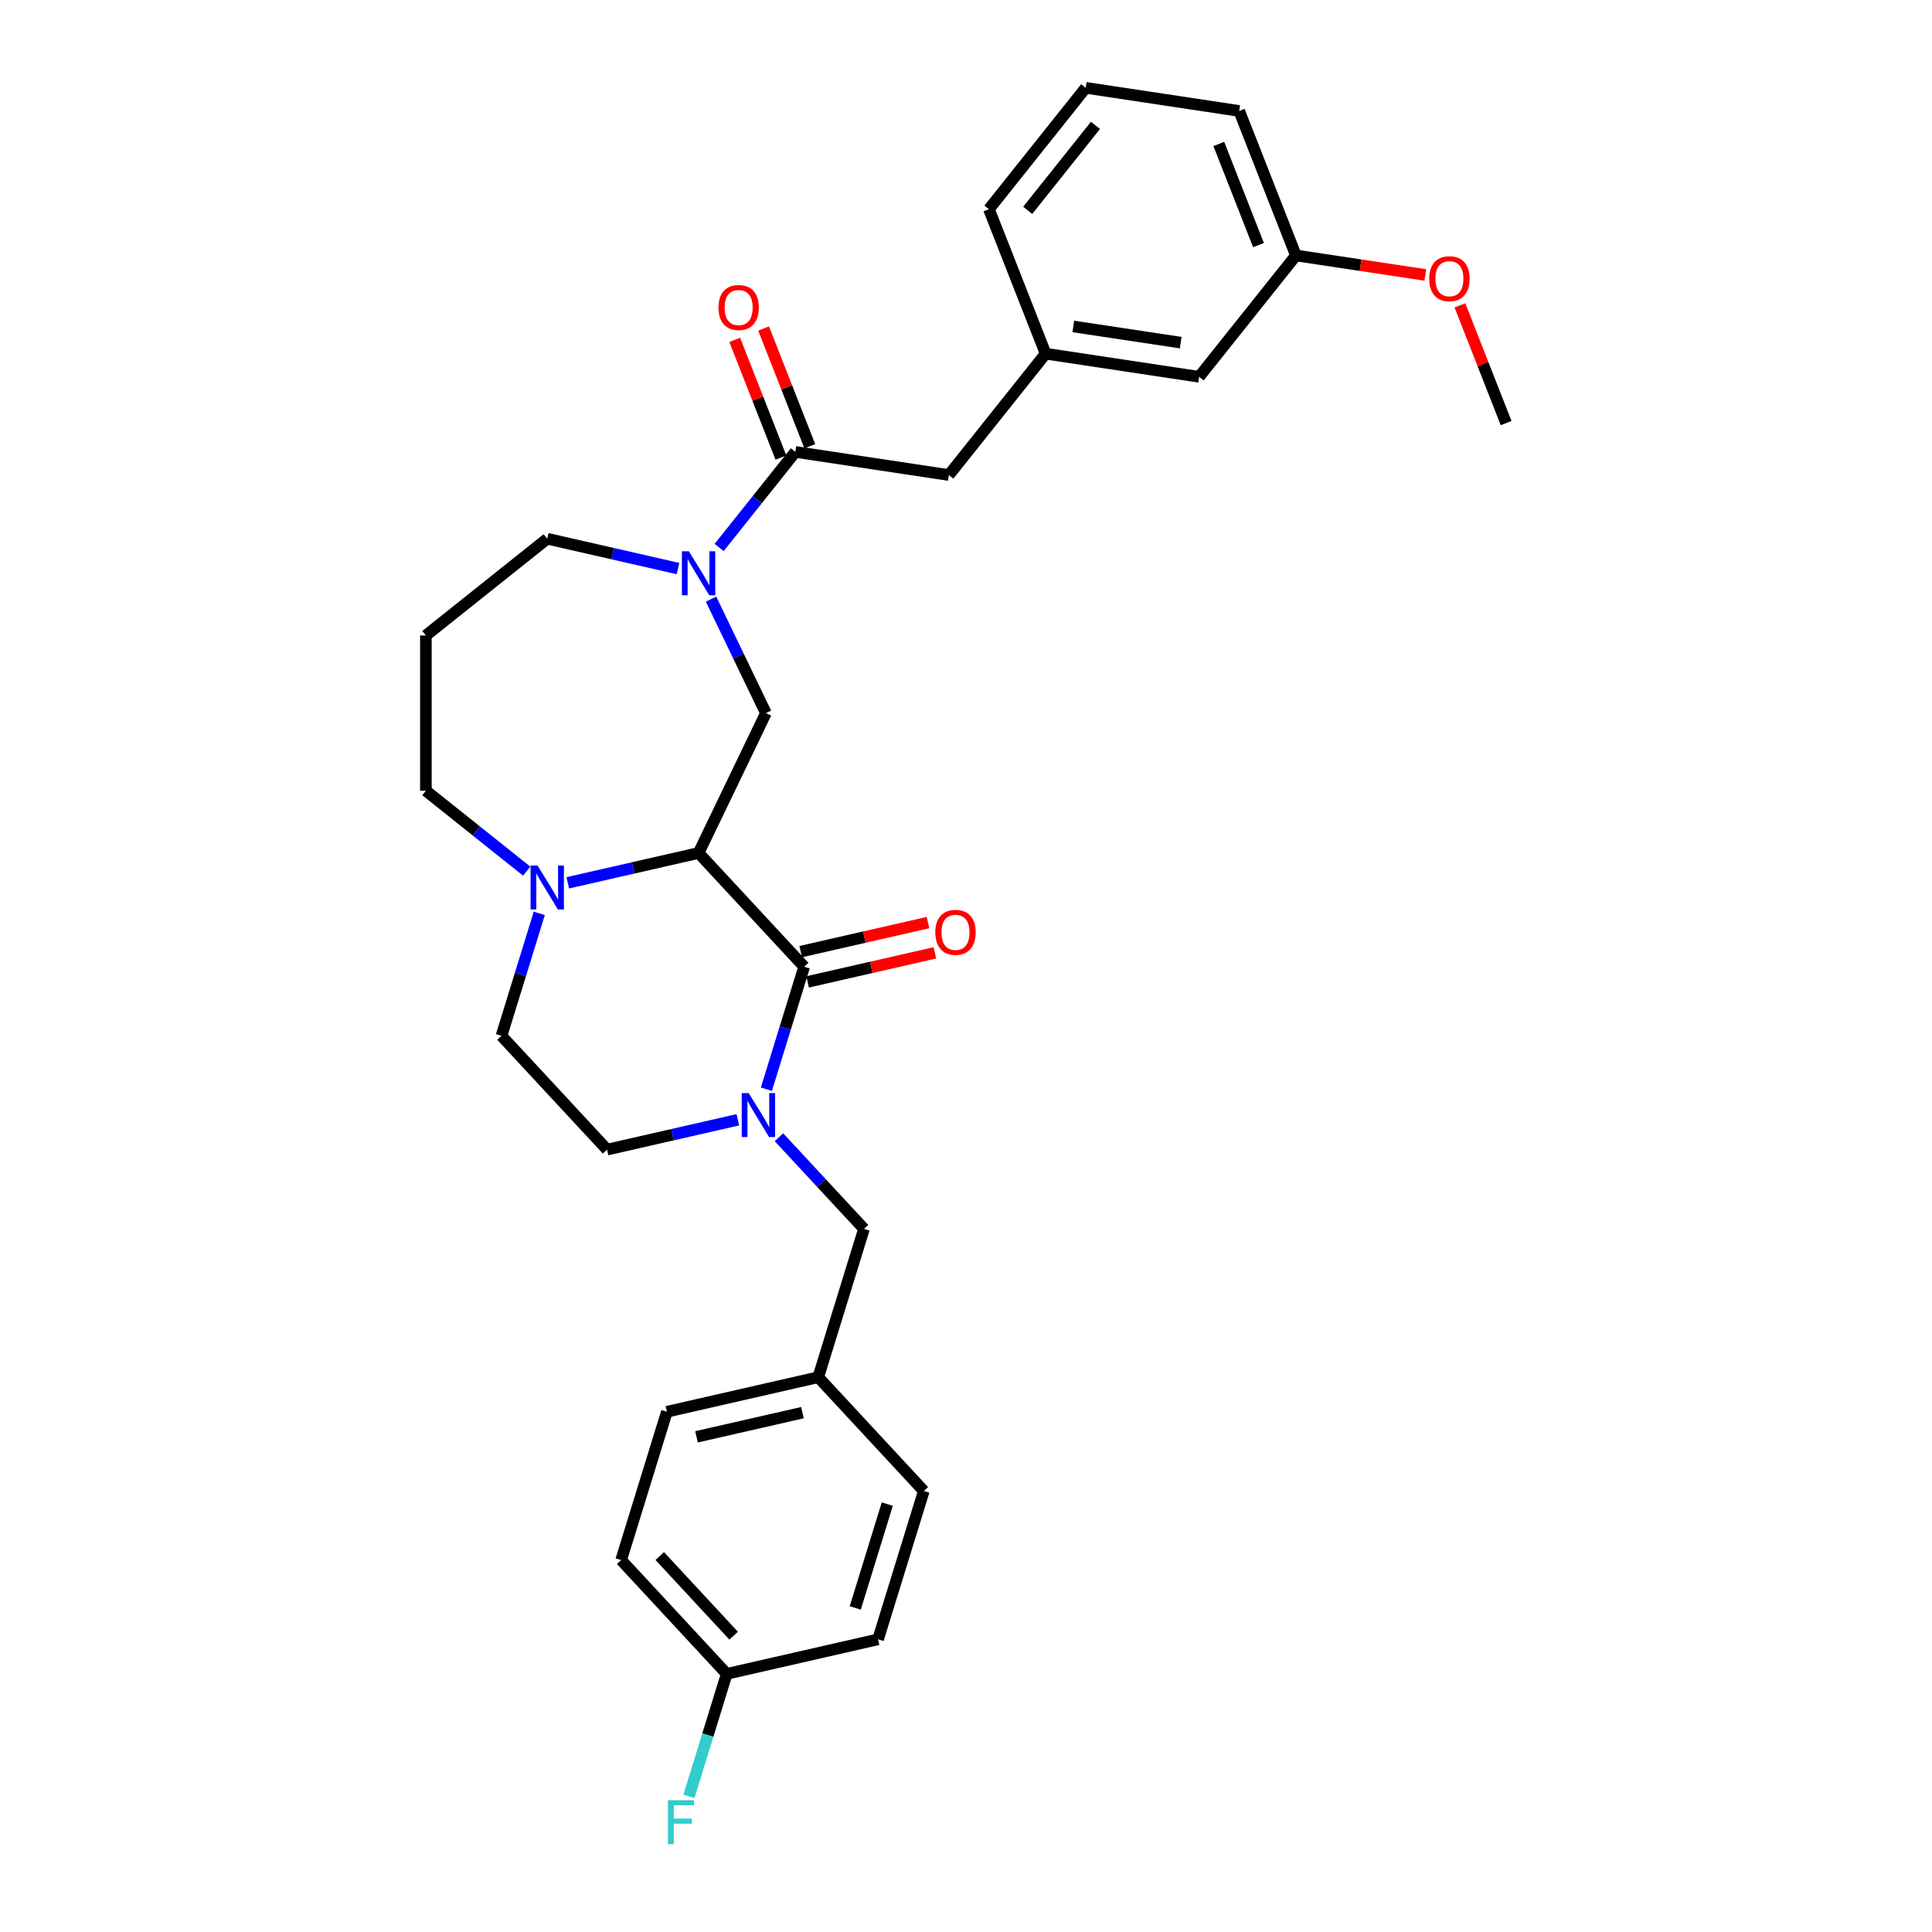 <?xml version='1.0' encoding='iso-8859-1'?>
<svg version='1.1' baseProfile='full'
              xmlns='http://www.w3.org/2000/svg'
                      xmlns:rdkit='http://www.rdkit.org/xml'
                      xmlns:xlink='http://www.w3.org/1999/xlink'
                  xml:space='preserve'
width='1000px' height='1000px' viewBox='0 0 1000 1000'>
<!-- END OF HEADER -->
<rect style='opacity:1.0;fill:#FFFFFF;stroke:none' width='1000' height='1000' x='0' y='0'> </rect>
<path class='bond-0' d='M 361.584,441.497 L 416.232,500.394' style='fill:none;fill-rule:evenodd;stroke:#000000;stroke-width:6px;stroke-linecap:butt;stroke-linejoin:miter;stroke-opacity:1' />
<path class='bond-3' d='M 361.584,441.497 L 396.444,369.108' style='fill:none;fill-rule:evenodd;stroke:#000000;stroke-width:6px;stroke-linecap:butt;stroke-linejoin:miter;stroke-opacity:1' />
<path class='bond-4' d='M 361.584,441.497 L 327.737,449.222' style='fill:none;fill-rule:evenodd;stroke:#000000;stroke-width:6px;stroke-linecap:butt;stroke-linejoin:miter;stroke-opacity:1' />
<path class='bond-4' d='M 327.737,449.222 L 293.891,456.947' style='fill:none;fill-rule:evenodd;stroke:#0000FF;stroke-width:6px;stroke-linecap:butt;stroke-linejoin:miter;stroke-opacity:1' />
<path class='bond-1' d='M 416.232,500.394 L 406.456,532.089' style='fill:none;fill-rule:evenodd;stroke:#000000;stroke-width:6px;stroke-linecap:butt;stroke-linejoin:miter;stroke-opacity:1' />
<path class='bond-1' d='M 406.456,532.089 L 396.679,563.784' style='fill:none;fill-rule:evenodd;stroke:#0000FF;stroke-width:6px;stroke-linecap:butt;stroke-linejoin:miter;stroke-opacity:1' />
<path class='bond-8' d='M 418.02,508.227 L 450.959,500.709' style='fill:none;fill-rule:evenodd;stroke:#000000;stroke-width:6px;stroke-linecap:butt;stroke-linejoin:miter;stroke-opacity:1' />
<path class='bond-8' d='M 450.959,500.709 L 483.897,493.191' style='fill:none;fill-rule:evenodd;stroke:#FF0000;stroke-width:6px;stroke-linecap:butt;stroke-linejoin:miter;stroke-opacity:1' />
<path class='bond-8' d='M 414.444,492.561 L 447.383,485.043' style='fill:none;fill-rule:evenodd;stroke:#000000;stroke-width:6px;stroke-linecap:butt;stroke-linejoin:miter;stroke-opacity:1' />
<path class='bond-8' d='M 447.383,485.043 L 480.322,477.525' style='fill:none;fill-rule:evenodd;stroke:#FF0000;stroke-width:6px;stroke-linecap:butt;stroke-linejoin:miter;stroke-opacity:1' />
<path class='bond-6' d='M 403.188,588.634 L 425.193,612.35' style='fill:none;fill-rule:evenodd;stroke:#0000FF;stroke-width:6px;stroke-linecap:butt;stroke-linejoin:miter;stroke-opacity:1' />
<path class='bond-6' d='M 425.193,612.35 L 447.199,636.066' style='fill:none;fill-rule:evenodd;stroke:#000000;stroke-width:6px;stroke-linecap:butt;stroke-linejoin:miter;stroke-opacity:1' />
<path class='bond-31' d='M 381.912,579.597 L 348.066,587.322' style='fill:none;fill-rule:evenodd;stroke:#0000FF;stroke-width:6px;stroke-linecap:butt;stroke-linejoin:miter;stroke-opacity:1' />
<path class='bond-31' d='M 348.066,587.322 L 314.22,595.048' style='fill:none;fill-rule:evenodd;stroke:#000000;stroke-width:6px;stroke-linecap:butt;stroke-linejoin:miter;stroke-opacity:1' />
<path class='bond-2' d='M 368.03,310.105 L 382.237,339.607' style='fill:none;fill-rule:evenodd;stroke:#0000FF;stroke-width:6px;stroke-linecap:butt;stroke-linejoin:miter;stroke-opacity:1' />
<path class='bond-2' d='M 382.237,339.607 L 396.444,369.108' style='fill:none;fill-rule:evenodd;stroke:#000000;stroke-width:6px;stroke-linecap:butt;stroke-linejoin:miter;stroke-opacity:1' />
<path class='bond-5' d='M 372.221,283.381 L 391.95,258.642' style='fill:none;fill-rule:evenodd;stroke:#0000FF;stroke-width:6px;stroke-linecap:butt;stroke-linejoin:miter;stroke-opacity:1' />
<path class='bond-5' d='M 391.95,258.642 L 411.678,233.903' style='fill:none;fill-rule:evenodd;stroke:#000000;stroke-width:6px;stroke-linecap:butt;stroke-linejoin:miter;stroke-opacity:1' />
<path class='bond-14' d='M 350.946,294.292 L 317.1,286.567' style='fill:none;fill-rule:evenodd;stroke:#0000FF;stroke-width:6px;stroke-linecap:butt;stroke-linejoin:miter;stroke-opacity:1' />
<path class='bond-14' d='M 317.1,286.567 L 283.253,278.841' style='fill:none;fill-rule:evenodd;stroke:#000000;stroke-width:6px;stroke-linecap:butt;stroke-linejoin:miter;stroke-opacity:1' />
<path class='bond-10' d='M 279.124,472.761 L 269.348,504.456' style='fill:none;fill-rule:evenodd;stroke:#0000FF;stroke-width:6px;stroke-linecap:butt;stroke-linejoin:miter;stroke-opacity:1' />
<path class='bond-10' d='M 269.348,504.456 L 259.571,536.151' style='fill:none;fill-rule:evenodd;stroke:#000000;stroke-width:6px;stroke-linecap:butt;stroke-linejoin:miter;stroke-opacity:1' />
<path class='bond-17' d='M 272.615,450.892 L 246.526,430.086' style='fill:none;fill-rule:evenodd;stroke:#0000FF;stroke-width:6px;stroke-linecap:butt;stroke-linejoin:miter;stroke-opacity:1' />
<path class='bond-17' d='M 246.526,430.086 L 220.437,409.281' style='fill:none;fill-rule:evenodd;stroke:#000000;stroke-width:6px;stroke-linecap:butt;stroke-linejoin:miter;stroke-opacity:1' />
<path class='bond-9' d='M 411.678,233.903 L 491.126,245.878' style='fill:none;fill-rule:evenodd;stroke:#000000;stroke-width:6px;stroke-linecap:butt;stroke-linejoin:miter;stroke-opacity:1' />
<path class='bond-11' d='M 419.157,230.968 L 407.202,200.506' style='fill:none;fill-rule:evenodd;stroke:#000000;stroke-width:6px;stroke-linecap:butt;stroke-linejoin:miter;stroke-opacity:1' />
<path class='bond-11' d='M 407.202,200.506 L 395.246,170.045' style='fill:none;fill-rule:evenodd;stroke:#FF0000;stroke-width:6px;stroke-linecap:butt;stroke-linejoin:miter;stroke-opacity:1' />
<path class='bond-11' d='M 404.199,236.839 L 392.244,206.377' style='fill:none;fill-rule:evenodd;stroke:#000000;stroke-width:6px;stroke-linecap:butt;stroke-linejoin:miter;stroke-opacity:1' />
<path class='bond-11' d='M 392.244,206.377 L 380.288,175.915' style='fill:none;fill-rule:evenodd;stroke:#FF0000;stroke-width:6px;stroke-linecap:butt;stroke-linejoin:miter;stroke-opacity:1' />
<path class='bond-13' d='M 447.199,636.066 L 423.517,712.842' style='fill:none;fill-rule:evenodd;stroke:#000000;stroke-width:6px;stroke-linecap:butt;stroke-linejoin:miter;stroke-opacity:1' />
<path class='bond-7' d='M 314.22,595.048 L 259.571,536.151' style='fill:none;fill-rule:evenodd;stroke:#000000;stroke-width:6px;stroke-linecap:butt;stroke-linejoin:miter;stroke-opacity:1' />
<path class='bond-12' d='M 491.126,245.878 L 541.22,183.062' style='fill:none;fill-rule:evenodd;stroke:#000000;stroke-width:6px;stroke-linecap:butt;stroke-linejoin:miter;stroke-opacity:1' />
<path class='bond-16' d='M 541.22,183.062 L 620.668,195.037' style='fill:none;fill-rule:evenodd;stroke:#000000;stroke-width:6px;stroke-linecap:butt;stroke-linejoin:miter;stroke-opacity:1' />
<path class='bond-16' d='M 555.532,168.969 L 611.146,177.351' style='fill:none;fill-rule:evenodd;stroke:#000000;stroke-width:6px;stroke-linecap:butt;stroke-linejoin:miter;stroke-opacity:1' />
<path class='bond-27' d='M 541.22,183.062 L 511.867,108.271' style='fill:none;fill-rule:evenodd;stroke:#000000;stroke-width:6px;stroke-linecap:butt;stroke-linejoin:miter;stroke-opacity:1' />
<path class='bond-21' d='M 423.517,712.842 L 478.165,771.739' style='fill:none;fill-rule:evenodd;stroke:#000000;stroke-width:6px;stroke-linecap:butt;stroke-linejoin:miter;stroke-opacity:1' />
<path class='bond-22' d='M 423.517,712.842 L 345.186,730.72' style='fill:none;fill-rule:evenodd;stroke:#000000;stroke-width:6px;stroke-linecap:butt;stroke-linejoin:miter;stroke-opacity:1' />
<path class='bond-22' d='M 415.343,731.19 L 360.511,743.705' style='fill:none;fill-rule:evenodd;stroke:#000000;stroke-width:6px;stroke-linecap:butt;stroke-linejoin:miter;stroke-opacity:1' />
<path class='bond-30' d='M 283.253,278.841 L 220.437,328.936' style='fill:none;fill-rule:evenodd;stroke:#000000;stroke-width:6px;stroke-linecap:butt;stroke-linejoin:miter;stroke-opacity:1' />
<path class='bond-15' d='M 220.437,328.936 L 220.437,409.281' style='fill:none;fill-rule:evenodd;stroke:#000000;stroke-width:6px;stroke-linecap:butt;stroke-linejoin:miter;stroke-opacity:1' />
<path class='bond-19' d='M 620.668,195.037 L 670.762,132.22' style='fill:none;fill-rule:evenodd;stroke:#000000;stroke-width:6px;stroke-linecap:butt;stroke-linejoin:miter;stroke-opacity:1' />
<path class='bond-18' d='M 376.152,866.393 L 321.504,807.496' style='fill:none;fill-rule:evenodd;stroke:#000000;stroke-width:6px;stroke-linecap:butt;stroke-linejoin:miter;stroke-opacity:1' />
<path class='bond-18' d='M 379.734,846.629 L 341.481,805.401' style='fill:none;fill-rule:evenodd;stroke:#000000;stroke-width:6px;stroke-linecap:butt;stroke-linejoin:miter;stroke-opacity:1' />
<path class='bond-20' d='M 376.152,866.393 L 366.376,898.088' style='fill:none;fill-rule:evenodd;stroke:#000000;stroke-width:6px;stroke-linecap:butt;stroke-linejoin:miter;stroke-opacity:1' />
<path class='bond-20' d='M 366.376,898.088 L 356.599,929.783' style='fill:none;fill-rule:evenodd;stroke:#33CCCC;stroke-width:6px;stroke-linecap:butt;stroke-linejoin:miter;stroke-opacity:1' />
<path class='bond-32' d='M 376.152,866.393 L 454.483,848.515' style='fill:none;fill-rule:evenodd;stroke:#000000;stroke-width:6px;stroke-linecap:butt;stroke-linejoin:miter;stroke-opacity:1' />
<path class='bond-25' d='M 670.762,132.22 L 704.259,137.269' style='fill:none;fill-rule:evenodd;stroke:#000000;stroke-width:6px;stroke-linecap:butt;stroke-linejoin:miter;stroke-opacity:1' />
<path class='bond-25' d='M 704.259,137.269 L 737.756,142.318' style='fill:none;fill-rule:evenodd;stroke:#FF0000;stroke-width:6px;stroke-linecap:butt;stroke-linejoin:miter;stroke-opacity:1' />
<path class='bond-33' d='M 670.762,132.22 L 641.409,57.429' style='fill:none;fill-rule:evenodd;stroke:#000000;stroke-width:6px;stroke-linecap:butt;stroke-linejoin:miter;stroke-opacity:1' />
<path class='bond-33' d='M 651.401,126.872 L 630.854,74.519' style='fill:none;fill-rule:evenodd;stroke:#000000;stroke-width:6px;stroke-linecap:butt;stroke-linejoin:miter;stroke-opacity:1' />
<path class='bond-24' d='M 478.165,771.739 L 454.483,848.515' style='fill:none;fill-rule:evenodd;stroke:#000000;stroke-width:6px;stroke-linecap:butt;stroke-linejoin:miter;stroke-opacity:1' />
<path class='bond-24' d='M 459.258,778.519 L 442.68,832.262' style='fill:none;fill-rule:evenodd;stroke:#000000;stroke-width:6px;stroke-linecap:butt;stroke-linejoin:miter;stroke-opacity:1' />
<path class='bond-23' d='M 345.186,730.72 L 321.504,807.496' style='fill:none;fill-rule:evenodd;stroke:#000000;stroke-width:6px;stroke-linecap:butt;stroke-linejoin:miter;stroke-opacity:1' />
<path class='bond-29' d='M 755.652,158.063 L 767.608,188.525' style='fill:none;fill-rule:evenodd;stroke:#FF0000;stroke-width:6px;stroke-linecap:butt;stroke-linejoin:miter;stroke-opacity:1' />
<path class='bond-29' d='M 767.608,188.525 L 779.563,218.986' style='fill:none;fill-rule:evenodd;stroke:#000000;stroke-width:6px;stroke-linecap:butt;stroke-linejoin:miter;stroke-opacity:1' />
<path class='bond-26' d='M 561.961,45.455 L 511.867,108.271' style='fill:none;fill-rule:evenodd;stroke:#000000;stroke-width:6px;stroke-linecap:butt;stroke-linejoin:miter;stroke-opacity:1' />
<path class='bond-26' d='M 567.01,64.896 L 531.944,108.867' style='fill:none;fill-rule:evenodd;stroke:#000000;stroke-width:6px;stroke-linecap:butt;stroke-linejoin:miter;stroke-opacity:1' />
<path class='bond-28' d='M 561.961,45.455 L 641.409,57.429' style='fill:none;fill-rule:evenodd;stroke:#000000;stroke-width:6px;stroke-linecap:butt;stroke-linejoin:miter;stroke-opacity:1' />
<path  class='atom-2' d='M 387.521 565.792
L 394.977 577.844
Q 395.716 579.033, 396.905 581.186
Q 398.094 583.34, 398.158 583.468
L 398.158 565.792
L 401.179 565.792
L 401.179 588.546
L 398.062 588.546
L 390.059 575.37
Q 389.127 573.827, 388.131 572.059
Q 387.167 570.292, 386.878 569.745
L 386.878 588.546
L 383.921 588.546
L 383.921 565.792
L 387.521 565.792
' fill='#0000FF'/>
<path  class='atom-3' d='M 356.554 285.343
L 364.01 297.395
Q 364.749 298.584, 365.938 300.737
Q 367.128 302.89, 367.192 303.019
L 367.192 285.343
L 370.213 285.343
L 370.213 308.097
L 367.095 308.097
L 359.093 294.92
Q 358.161 293.377, 357.165 291.61
Q 356.201 289.842, 355.911 289.296
L 355.911 308.097
L 352.955 308.097
L 352.955 285.343
L 356.554 285.343
' fill='#0000FF'/>
<path  class='atom-5' d='M 278.224 447.998
L 285.68 460.05
Q 286.419 461.239, 287.608 463.392
Q 288.797 465.546, 288.861 465.674
L 288.861 447.998
L 291.882 447.998
L 291.882 470.752
L 288.765 470.752
L 280.762 457.575
Q 279.83 456.033, 278.834 454.265
Q 277.87 452.497, 277.581 451.951
L 277.581 470.752
L 274.624 470.752
L 274.624 447.998
L 278.224 447.998
' fill='#0000FF'/>
<path  class='atom-9' d='M 484.118 482.579
Q 484.118 477.116, 486.818 474.063
Q 489.517 471.01, 494.563 471.01
Q 499.609 471.01, 502.308 474.063
Q 505.008 477.116, 505.008 482.579
Q 505.008 488.107, 502.276 491.257
Q 499.544 494.374, 494.563 494.374
Q 489.549 494.374, 486.818 491.257
Q 484.118 488.139, 484.118 482.579
M 494.563 491.803
Q 498.034 491.803, 499.898 489.489
Q 501.794 487.143, 501.794 482.579
Q 501.794 478.112, 499.898 475.863
Q 498.034 473.581, 494.563 473.581
Q 491.092 473.581, 489.196 475.831
Q 487.332 478.08, 487.332 482.579
Q 487.332 487.175, 489.196 489.489
Q 491.092 491.803, 494.563 491.803
' fill='#FF0000'/>
<path  class='atom-12' d='M 371.88 159.177
Q 371.88 153.713, 374.58 150.66
Q 377.279 147.607, 382.325 147.607
Q 387.37 147.607, 390.07 150.66
Q 392.77 153.713, 392.77 159.177
Q 392.77 164.704, 390.038 167.854
Q 387.306 170.971, 382.325 170.971
Q 377.311 170.971, 374.58 167.854
Q 371.88 164.736, 371.88 159.177
M 382.325 168.4
Q 385.796 168.4, 387.66 166.086
Q 389.556 163.74, 389.556 159.177
Q 389.556 154.709, 387.66 152.46
Q 385.796 150.178, 382.325 150.178
Q 378.854 150.178, 376.958 152.428
Q 375.094 154.677, 375.094 159.177
Q 375.094 163.772, 376.958 166.086
Q 378.854 168.4, 382.325 168.4
' fill='#FF0000'/>
<path  class='atom-21' d='M 345.705 931.792
L 359.235 931.792
L 359.235 934.395
L 348.758 934.395
L 348.758 941.305
L 358.078 941.305
L 358.078 943.94
L 348.758 943.94
L 348.758 954.545
L 345.705 954.545
L 345.705 931.792
' fill='#33CCCC'/>
<path  class='atom-26' d='M 739.765 144.26
Q 739.765 138.796, 742.465 135.743
Q 745.164 132.69, 750.21 132.69
Q 755.255 132.69, 757.955 135.743
Q 760.655 138.796, 760.655 144.26
Q 760.655 149.787, 757.923 152.937
Q 755.191 156.054, 750.21 156.054
Q 745.196 156.054, 742.465 152.937
Q 739.765 149.819, 739.765 144.26
M 750.21 153.483
Q 753.681 153.483, 755.545 151.169
Q 757.441 148.823, 757.441 144.26
Q 757.441 139.792, 755.545 137.543
Q 753.681 135.261, 750.21 135.261
Q 746.739 135.261, 744.843 137.511
Q 742.979 139.76, 742.979 144.26
Q 742.979 148.855, 744.843 151.169
Q 746.739 153.483, 750.21 153.483
' fill='#FF0000'/>
</svg>
